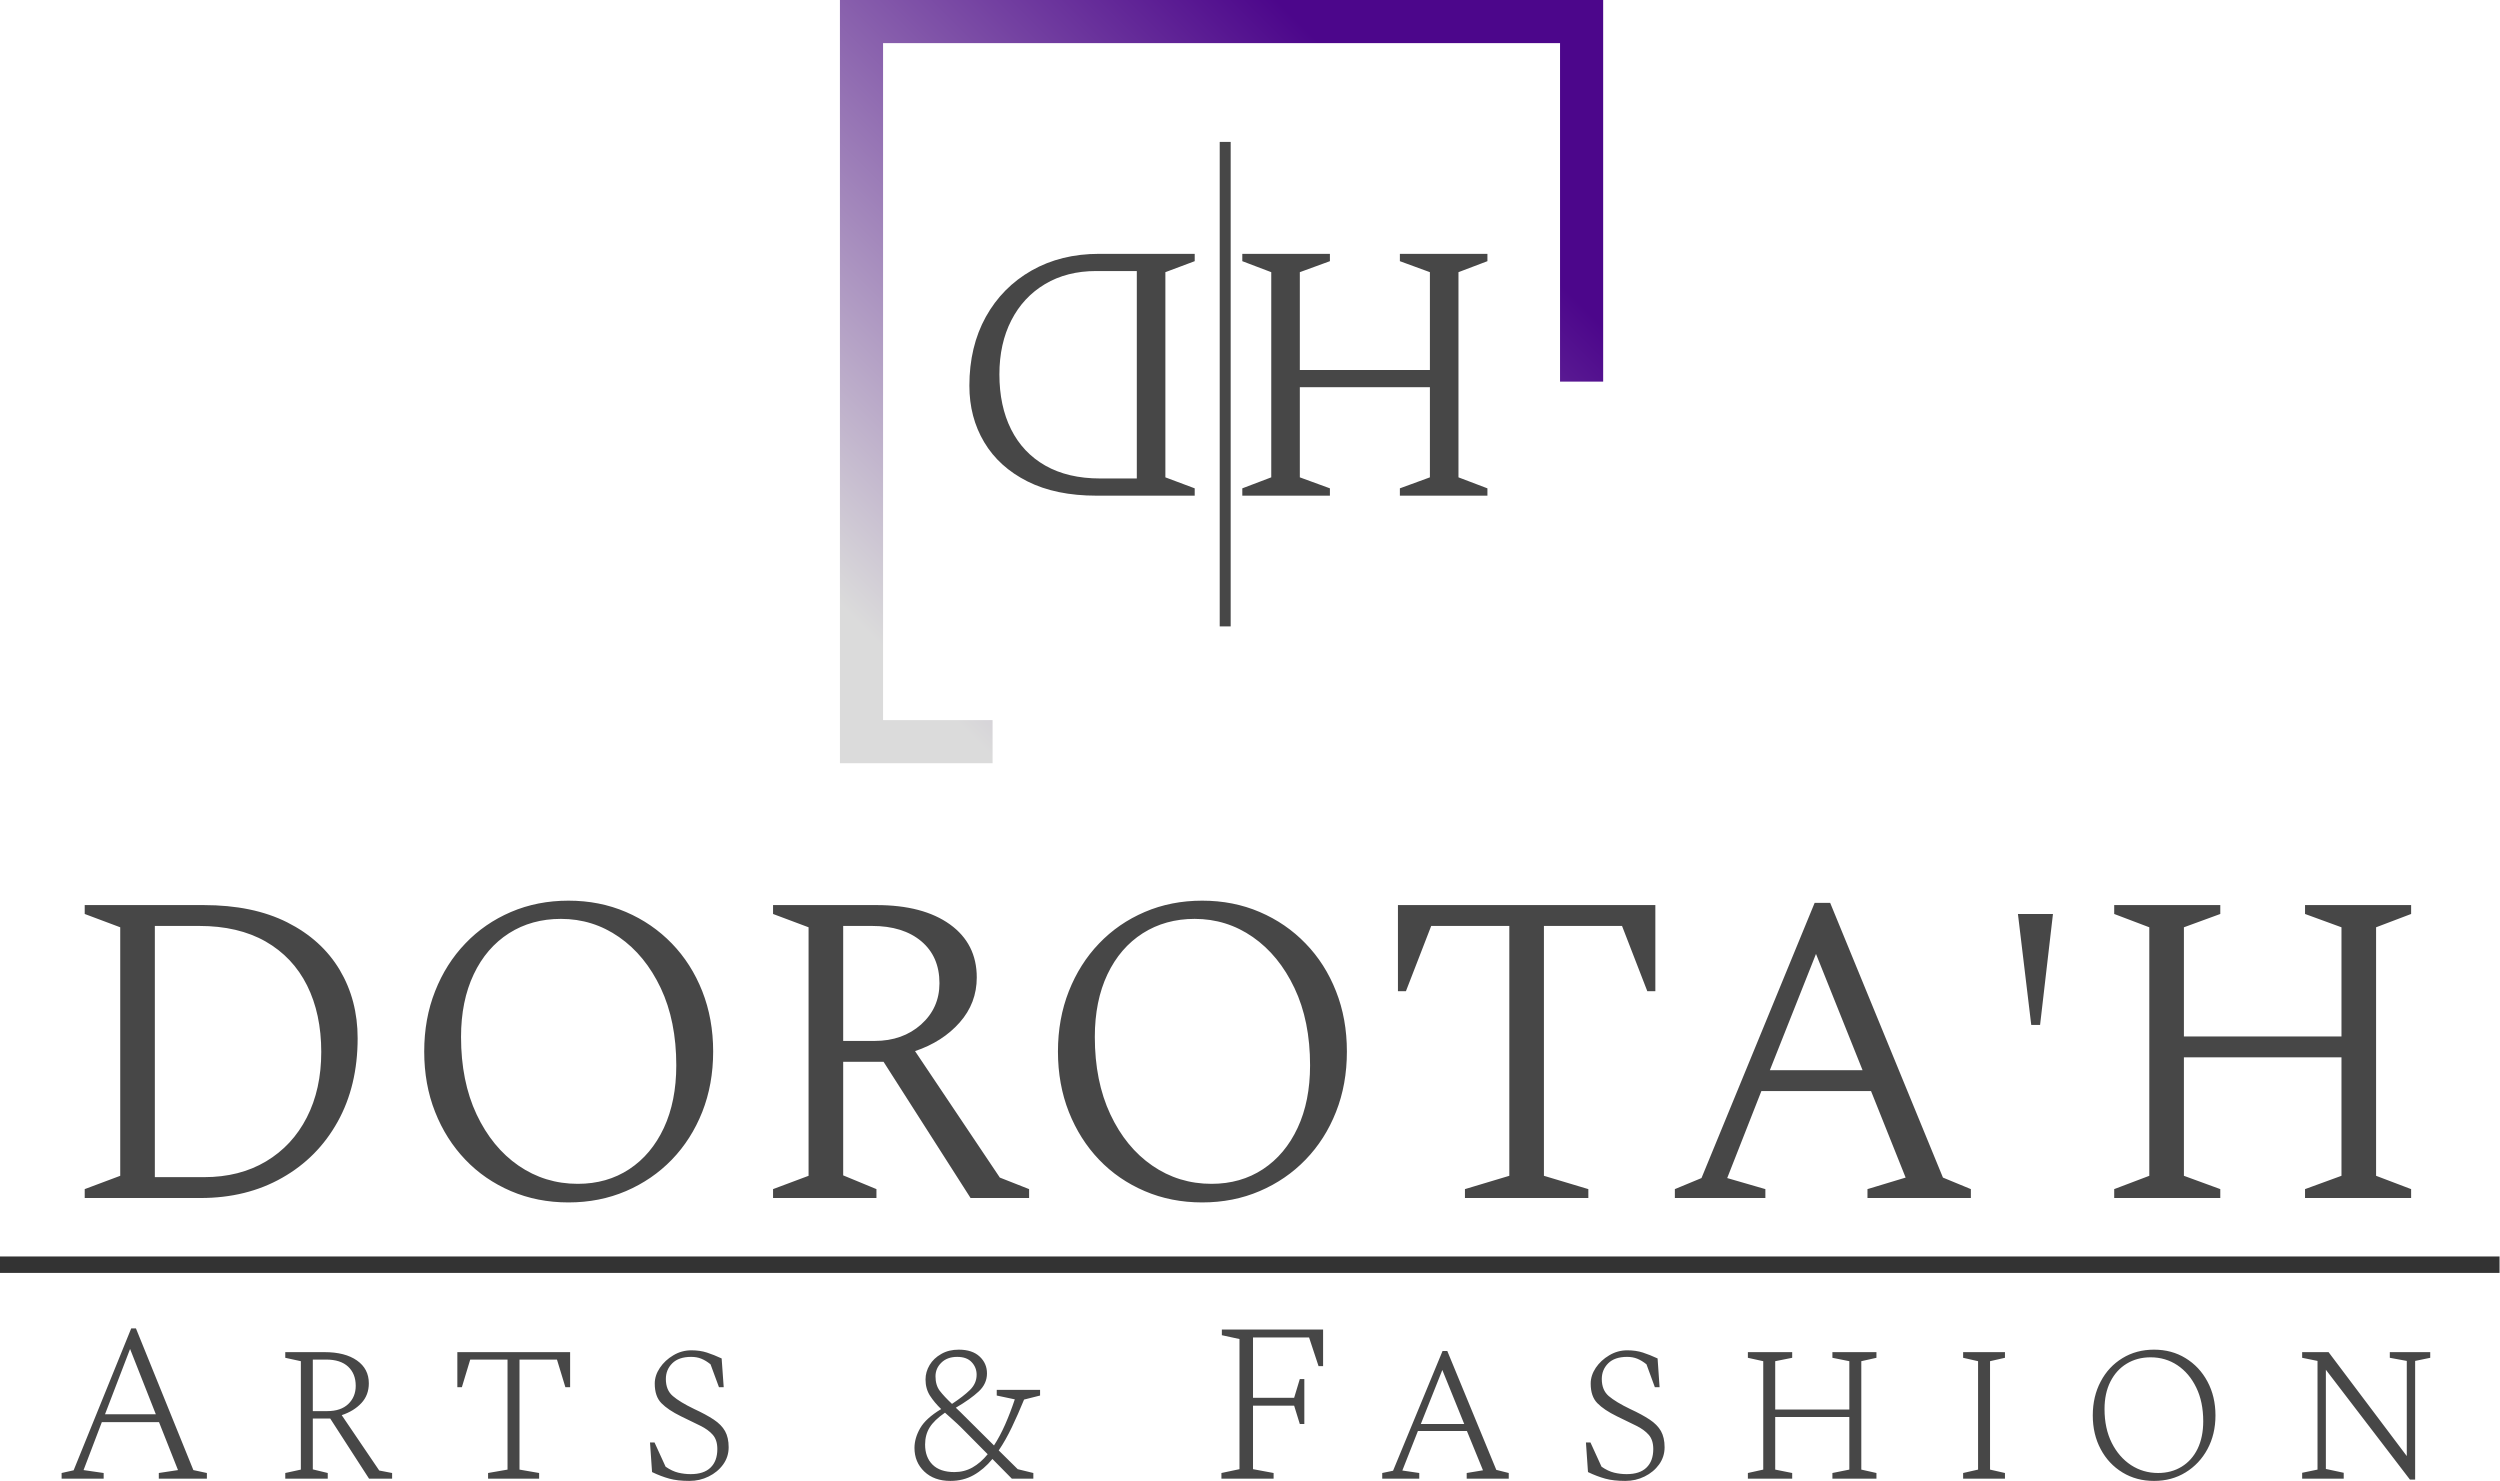 <?xml version="1.0" standalone="no"?>
<!DOCTYPE svg PUBLIC "-//W3C//DTD SVG 20010904//EN"
 "http://www.w3.org/TR/2001/REC-SVG-20010904/DTD/svg10.dtd">
<svg xmlns="http://www.w3.org/2000/svg" version="1.1" xlink="http://www.w3.org/1999/xlink" xmlns:svgjs="http://svgjs.com/svgjs" width="100%" height="100%" preserveAspectRatio="xMidYMid meet" viewBox="0 0 248.112 147" overflow="visible"><defs id="SvgjsDefs73997"><linearGradient id="SvgjsLinearGradientc9oicI3352" gradientUnits="userSpaceOnUse" x1="-1.4210854715202e-14" y1="141.582" x2="141.582" y2="-7.105427357601e-15"><stop id="SvgjsStop74000" stop-color="#dbdbdb" offset="0.104"></stop><stop id="SvgjsStop74001" stop-color="#4c068b" offset="0.786"></stop></linearGradient></defs><g id="SvgjsG73998" transform="scale(0.535)" opacity="1"><g id="SvgjsG74002" class="AuOSacJpR" transform="translate(155.812, 0) scale(1)" light-content="false" fill="url(#SvgjsLinearGradientc9oicI3352)"><path d="M0 0 h 141.582 v 8 h -141.582 Z M0 0 h 8 v 141.582 h -8 Z M141.582 141.582 h -0 v -8 h 0 ZM28.316 141.582 h -28.316 v -8 h 28.316 Z M141.582 141.582 h -8 v -0 h 8 ZM141.582 70.791 h -8 v -70.791 h 8 Z" fill-rule="nonzero"></path></g><g id="SvgjsG74003" class="text" transform="translate(228.043, 91.949) scale(1) rotate(180, -0.17, -22.43)" light-content="false" fill="#474747"><path d="M-48.22 0L-31.98 0L-31.98 -1.36L-37.55 -3.4L-37.55 -21.55L-13.42 -21.55L-13.42 -3.4L-19 -1.36L-19 0L-2.75 0L-2.75 -1.36L-8.12 -3.4L-8.12 -41.46L-2.75 -43.5L-2.75 -44.86L-19 -44.86L-19 -43.5L-13.42 -41.46L-13.42 -24.74L-37.55 -24.74L-37.55 -41.46L-31.98 -43.5L-31.98 -44.86L-48.22 -44.86L-48.22 -43.5L-42.85 -41.46L-42.85 -3.4L-48.22 -1.36Z M6.08 0L23.82 0C28.54 0 32.7 -1.03 36.33 -3.09C39.95 -5.15 42.79 -8.02 44.83 -11.69C46.86 -15.36 47.88 -19.62 47.88 -24.47C47.88 -28.37 46.97 -31.85 45.13 -34.94C43.3 -38.02 40.62 -40.44 37.11 -42.21C33.6 -43.98 29.33 -44.86 24.3 -44.86L6.08 -44.86L6.08 -43.5L11.52 -41.46L11.52 -3.4L6.08 -1.36ZM23.62 -41.67C27.61 -41.67 30.99 -40.87 33.78 -39.29C36.57 -37.7 38.69 -35.46 40.14 -32.56C41.59 -29.66 42.31 -26.26 42.31 -22.36C42.31 -18.56 41.57 -15.21 40.1 -12.34C38.63 -9.46 36.54 -7.22 33.85 -5.61C31.15 -4 27.99 -3.19 24.37 -3.19L16.82 -3.19L16.82 -41.67Z"></path></g><g id="SvgjsG74004" class="text" transform="translate(231.494, 222.236) scale(1)" light-content="false" fill="#474747"><path d="M-215.78 0L-194.29 0C-188.59 0 -183.54 -1.25 -179.15 -3.75C-174.75 -6.24 -171.32 -9.71 -168.85 -14.16C-166.38 -18.61 -165.15 -23.77 -165.15 -29.64C-165.15 -34.36 -166.26 -38.58 -168.48 -42.32C-170.71 -46.05 -173.94 -48.98 -178.2 -51.13C-182.45 -53.27 -187.62 -54.34 -193.72 -54.34L-215.78 -54.34L-215.78 -52.69L-209.19 -50.22L-209.19 -4.12L-215.78 -1.65ZM-194.54 -50.47C-189.71 -50.47 -185.61 -49.51 -182.23 -47.59C-178.86 -45.66 -176.29 -42.95 -174.53 -39.43C-172.78 -35.92 -171.9 -31.81 -171.9 -27.09C-171.9 -22.48 -172.79 -18.43 -174.58 -14.94C-176.36 -11.46 -178.88 -8.74 -182.15 -6.79C-185.42 -4.84 -189.24 -3.87 -193.63 -3.87L-202.77 -3.87L-202.77 -50.47Z M-126.04 0.82C-122.2 0.82 -118.65 0.12 -115.38 -1.28C-112.12 -2.68 -109.28 -4.62 -106.86 -7.12C-104.45 -9.62 -102.57 -12.57 -101.22 -15.97C-99.88 -19.37 -99.2 -23.11 -99.2 -27.17C-99.2 -31.23 -99.88 -34.96 -101.22 -38.36C-102.57 -41.77 -104.45 -44.72 -106.86 -47.21C-109.28 -49.71 -112.12 -51.66 -115.38 -53.06C-118.65 -54.46 -122.2 -55.16 -126.04 -55.16C-129.89 -55.16 -133.44 -54.46 -136.71 -53.06C-139.97 -51.66 -142.8 -49.71 -145.18 -47.21C-147.57 -44.72 -149.44 -41.77 -150.78 -38.36C-152.13 -34.96 -152.8 -31.23 -152.8 -27.17C-152.8 -23.11 -152.13 -19.37 -150.78 -15.97C-149.44 -12.57 -147.57 -9.62 -145.18 -7.12C-142.8 -4.62 -139.97 -2.68 -136.71 -1.28C-133.44 0.12 -129.89 0.82 -126.04 0.82ZM-124.31 -2.63C-128.38 -2.63 -132.04 -3.76 -135.31 -6.01C-138.57 -8.26 -141.16 -11.43 -143.09 -15.52C-145.01 -19.61 -145.97 -24.4 -145.97 -29.88C-145.97 -34.33 -145.18 -38.2 -143.62 -41.49C-142.06 -44.79 -139.87 -47.32 -137.08 -49.11C-134.28 -50.89 -131.07 -51.78 -127.44 -51.78C-123.49 -51.78 -119.9 -50.66 -116.66 -48.41C-113.42 -46.16 -110.84 -43 -108.92 -38.94C-107 -34.88 -106.04 -30.1 -106.04 -24.62C-106.04 -20.17 -106.81 -16.3 -108.34 -13.01C-109.88 -9.71 -112.02 -7.16 -114.76 -5.35C-117.51 -3.54 -120.69 -2.63 -124.31 -2.63Z M-88.09 0L-68.91 0L-68.91 -1.65L-75.08 -4.2L-75.08 -25.27L-67.59 -25.27L-51.45 0L-40.59 0L-40.59 -1.65L-46.02 -3.79L-61.75 -27.25C-58.34 -28.4 -55.58 -30.17 -53.47 -32.56C-51.36 -34.95 -50.3 -37.73 -50.3 -40.92C-50.3 -45.09 -51.96 -48.37 -55.28 -50.76C-58.6 -53.14 -63.15 -54.34 -68.91 -54.34L-88.09 -54.34L-88.09 -52.69L-81.5 -50.22L-81.5 -4.12L-88.09 -1.65ZM-69.73 -50.47C-65.89 -50.47 -62.84 -49.52 -60.59 -47.63C-58.34 -45.73 -57.22 -43.14 -57.22 -39.85C-57.22 -36.77 -58.36 -34.22 -60.63 -32.19C-62.91 -30.16 -65.78 -29.14 -69.24 -29.14L-75.08 -29.14L-75.08 -50.47Z M-8.48 0.82C-4.64 0.82 -1.08 0.12 2.18 -1.28C5.45 -2.68 8.29 -4.62 10.7 -7.12C13.12 -9.62 15 -12.57 16.34 -15.97C17.69 -19.37 18.36 -23.11 18.36 -27.17C18.36 -31.23 17.69 -34.96 16.34 -38.36C15 -41.77 13.12 -44.72 10.7 -47.21C8.29 -49.71 5.45 -51.66 2.18 -53.06C-1.08 -54.46 -4.64 -55.16 -8.48 -55.16C-12.32 -55.16 -15.88 -54.46 -19.14 -53.06C-22.41 -51.66 -25.23 -49.71 -27.62 -47.21C-30.01 -44.72 -31.87 -41.77 -33.22 -38.36C-34.56 -34.96 -35.24 -31.23 -35.24 -27.17C-35.24 -23.11 -34.56 -19.37 -33.22 -15.97C-31.87 -12.57 -30.01 -9.62 -27.62 -7.12C-25.23 -4.62 -22.41 -2.68 -19.14 -1.28C-15.88 0.12 -12.32 0.82 -8.48 0.82ZM-6.75 -2.63C-10.81 -2.63 -14.48 -3.76 -17.74 -6.01C-21.01 -8.26 -23.6 -11.43 -25.52 -15.52C-27.44 -19.61 -28.4 -24.4 -28.4 -29.88C-28.4 -34.33 -27.62 -38.2 -26.06 -41.49C-24.49 -44.79 -22.31 -47.32 -19.51 -49.11C-16.71 -50.89 -13.5 -51.78 -9.88 -51.78C-5.93 -51.78 -2.33 -50.66 0.91 -48.41C4.14 -46.16 6.72 -43 8.64 -38.94C10.57 -34.88 11.53 -30.1 11.53 -24.62C11.53 -20.17 10.76 -16.3 9.22 -13.01C7.68 -9.71 5.54 -7.16 2.8 -5.35C0.05 -3.54 -3.13 -2.63 -6.75 -2.63Z M40.26 0L63.15 0L63.15 -1.65L54.91 -4.12L54.91 -50.47L69.4 -50.47L74.09 -38.36L75.58 -38.36L75.58 -54.34L27.83 -54.34L27.83 -38.36L29.31 -38.36L34 -50.47L48.49 -50.47L48.49 -4.12L40.26 -1.65Z M79.2 0L95.99 0L95.99 -1.65L88.91 -3.7L95.25 -19.84L115.59 -19.84L122.01 -3.79L114.93 -1.65L114.93 0L134.11 0L134.11 -1.65L128.93 -3.79L108.01 -54.75L105.13 -54.75L84.14 -3.7L79.2 -1.65ZM96.82 -23.71L105.38 -45.28L114.02 -23.71Z M145.31 -32.11L146.95 -32.11L149.34 -52.69L142.84 -52.69Z M160.7 0L180.38 0L180.38 -1.65L173.63 -4.12L173.63 -26.1L202.86 -26.1L202.86 -4.12L196.1 -1.65L196.1 0L215.78 0L215.78 -1.65L209.28 -4.12L209.28 -50.22L215.78 -52.69L215.78 -54.34L196.1 -54.34L196.1 -52.69L202.86 -50.22L202.86 -29.97L173.63 -29.97L173.63 -50.22L180.38 -52.69L180.38 -54.34L160.7 -54.34L160.7 -52.69L167.21 -50.22L167.21 -4.12L160.7 -1.65Z"></path></g><g id="SvgjsG74005" class="text" transform="translate(231.799, 274.297) scale(1)" light-content="false" fill="#474747"><path d="M-220.37 0L-212.57 0L-212.57 -1.05L-216.3 -1.59L-212.91 -10.48L-202.3 -10.48L-198.78 -1.59L-202.34 -1.05L-202.34 0L-193.42 0L-193.42 -1.05L-195.93 -1.59L-206.58 -27.87L-207.46 -27.87L-218.14 -1.55L-220.37 -1.05ZM-212.32 -11.94L-207.67 -24.06L-202.89 -11.94Z M-178.88 0L-171 0L-171 -1.05L-173.77 -1.72L-173.77 -11.15L-170.54 -11.15L-163.34 0L-159.06 0L-159.06 -1.05L-161.45 -1.51L-168.41 -11.78C-166.9 -12.28 -165.68 -13.03 -164.76 -14.02C-163.84 -15.01 -163.38 -16.23 -163.38 -17.69C-163.38 -19.47 -164.11 -20.89 -165.58 -21.92C-167.04 -22.95 -169.05 -23.47 -171.59 -23.47L-178.88 -23.47L-178.88 -22.42L-175.99 -21.79L-175.99 -1.68L-178.88 -1.05ZM-171.3 -22.09C-169.51 -22.09 -168.15 -21.65 -167.21 -20.77C-166.28 -19.89 -165.81 -18.71 -165.81 -17.23C-165.81 -15.86 -166.27 -14.73 -167.19 -13.85C-168.11 -12.97 -169.41 -12.53 -171.09 -12.53L-173.77 -12.53L-173.77 -22.09Z M-141.26 0L-131.79 0L-131.79 -1.05L-135.43 -1.68L-135.43 -22.09L-128.48 -22.09L-126.92 -16.97L-126.04 -16.97L-126.04 -23.47L-146.96 -23.47L-146.96 -16.97L-146.12 -16.97L-144.57 -22.09L-137.65 -22.09L-137.65 -1.68L-141.26 -1.05Z M-103.93 0.42C-102.64 0.42 -101.45 0.15 -100.34 -0.4C-99.24 -0.94 -98.34 -1.68 -97.66 -2.62C-96.98 -3.56 -96.63 -4.62 -96.63 -5.83C-96.63 -7.03 -96.86 -8.03 -97.3 -8.82C-97.75 -9.62 -98.45 -10.33 -99.4 -10.96C-100.35 -11.59 -101.55 -12.24 -103 -12.91C-104.79 -13.77 -106.12 -14.58 -106.98 -15.32C-107.85 -16.06 -108.28 -17.11 -108.28 -18.48C-108.28 -19.63 -107.89 -20.6 -107.09 -21.4C-106.29 -22.19 -105.13 -22.59 -103.59 -22.59C-102.89 -22.59 -102.26 -22.48 -101.7 -22.25C-101.15 -22.03 -100.57 -21.68 -99.99 -21.21L-98.43 -16.97L-97.55 -16.97L-97.93 -22.3C-98.88 -22.74 -99.79 -23.11 -100.66 -23.39C-101.52 -23.67 -102.49 -23.81 -103.55 -23.81C-104.75 -23.81 -105.87 -23.5 -106.9 -22.88C-107.93 -22.27 -108.77 -21.49 -109.39 -20.56C-110.02 -19.62 -110.34 -18.65 -110.34 -17.64C-110.34 -16.05 -109.93 -14.84 -109.1 -14C-108.28 -13.16 -107.07 -12.35 -105.48 -11.57C-104.11 -10.9 -102.92 -10.32 -101.91 -9.83C-100.91 -9.34 -100.13 -8.77 -99.57 -8.13C-99.01 -7.49 -98.73 -6.61 -98.73 -5.49C-98.73 -4.01 -99.15 -2.86 -99.99 -2.05C-100.82 -1.24 -102.05 -0.84 -103.67 -0.84C-104.46 -0.84 -105.22 -0.93 -105.98 -1.11C-106.73 -1.29 -107.52 -1.66 -108.33 -2.22L-110.38 -6.71L-111.22 -6.71L-110.84 -1.22C-109.72 -0.68 -108.65 -0.28 -107.63 0C-106.61 0.28 -105.38 0.42 -103.93 0.42Z M-55.5 0.42C-53.9 0.42 -52.47 0.06 -51.2 -0.65C-49.93 -1.36 -48.76 -2.36 -47.7 -3.65L-44.1 0L-40.11 0L-40.11 -1.05L-43.01 -1.76L-46.53 -5.24C-45.66 -6.52 -44.85 -7.96 -44.1 -9.53C-43.34 -11.11 -42.59 -12.82 -41.83 -14.67L-38.86 -15.42L-38.86 -16.47L-46.9 -16.47L-46.9 -15.42L-43.55 -14.71C-44.11 -13.03 -44.71 -11.47 -45.35 -10.02C-46 -8.56 -46.68 -7.28 -47.41 -6.16L-53.65 -12.36C-53.9 -12.62 -54.18 -12.88 -54.49 -13.16C-52.67 -14.22 -51.26 -15.23 -50.24 -16.18C-49.22 -17.13 -48.71 -18.25 -48.71 -19.53C-48.71 -20.76 -49.16 -21.8 -50.07 -22.65C-50.98 -23.5 -52.27 -23.93 -53.95 -23.93C-55.17 -23.93 -56.26 -23.67 -57.19 -23.13C-58.13 -22.6 -58.85 -21.92 -59.35 -21.08C-59.85 -20.24 -60.11 -19.35 -60.11 -18.4C-60.11 -17.25 -59.83 -16.25 -59.29 -15.4C-58.74 -14.55 -58.05 -13.72 -57.21 -12.91C-59.11 -11.76 -60.41 -10.58 -61.11 -9.35C-61.81 -8.12 -62.16 -6.9 -62.16 -5.7C-62.16 -3.94 -61.55 -2.48 -60.34 -1.32C-59.12 -0.16 -57.51 0.42 -55.5 0.42ZM-58.26 -18.99C-58.26 -19.96 -57.9 -20.81 -57.17 -21.52C-56.45 -22.23 -55.47 -22.59 -54.24 -22.59C-53.04 -22.59 -52.14 -22.26 -51.54 -21.6C-50.93 -20.95 -50.63 -20.17 -50.63 -19.28C-50.63 -18.19 -51.05 -17.25 -51.87 -16.45C-52.69 -15.65 -53.81 -14.79 -55.2 -13.87C-56.18 -14.79 -56.93 -15.6 -57.47 -16.3C-58 -17 -58.26 -17.9 -58.26 -18.99ZM-60.19 -6.33C-60.19 -7.53 -59.91 -8.58 -59.35 -9.49C-58.79 -10.4 -57.84 -11.32 -56.5 -12.24C-56 -11.79 -55.48 -11.33 -54.95 -10.85C-54.42 -10.38 -53.9 -9.89 -53.4 -9.39L-48.58 -4.53C-49.45 -3.46 -50.39 -2.65 -51.41 -2.07C-52.43 -1.5 -53.54 -1.22 -54.74 -1.22C-56.53 -1.22 -57.88 -1.68 -58.81 -2.6C-59.73 -3.52 -60.19 -4.76 -60.19 -6.33Z M-5.22 0L4.46 0L4.46 -1.05L0.64 -1.76L0.64 -13.54L8.27 -13.54L9.32 -10.14L10.16 -10.14L10.16 -18.48L9.32 -18.48L8.27 -15L0.64 -15L0.64 -26.19L11.04 -26.19L12.8 -20.87L13.64 -20.87L13.64 -27.66L-5.14 -27.66L-5.14 -26.61L-1.87 -25.9L-1.87 -1.76L-5.22 -1.05Z M24.61 0L31.48 0L31.48 -1.05L28.34 -1.51L31.23 -8.84L40.32 -8.84L43.3 -1.55L40.28 -1.05L40.28 0L48.08 0L48.08 -1.05L45.77 -1.63L36.68 -23.68L35.8 -23.68L26.62 -1.47L24.61 -1.05ZM31.77 -10.14L35.76 -20.16L39.82 -10.14Z M69.69 0.42C70.98 0.42 72.17 0.15 73.28 -0.4C74.38 -0.94 75.28 -1.68 75.96 -2.62C76.64 -3.56 76.99 -4.62 76.99 -5.83C76.99 -7.03 76.76 -8.03 76.32 -8.82C75.87 -9.62 75.17 -10.33 74.22 -10.96C73.27 -11.59 72.07 -12.24 70.62 -12.91C68.83 -13.77 67.5 -14.58 66.63 -15.32C65.77 -16.06 65.34 -17.11 65.34 -18.48C65.34 -19.63 65.73 -20.6 66.53 -21.4C67.33 -22.19 68.49 -22.59 70.03 -22.59C70.73 -22.59 71.36 -22.48 71.92 -22.25C72.47 -22.03 73.05 -21.68 73.63 -21.21L75.18 -16.97L76.06 -16.97L75.69 -22.3C74.74 -22.74 73.83 -23.11 72.96 -23.39C72.1 -23.67 71.13 -23.81 70.07 -23.81C68.87 -23.81 67.75 -23.5 66.72 -22.88C65.68 -22.27 64.85 -21.49 64.22 -20.56C63.6 -19.62 63.28 -18.65 63.28 -17.64C63.28 -16.05 63.69 -14.84 64.52 -14C65.34 -13.16 66.55 -12.35 68.14 -11.57C69.51 -10.9 70.7 -10.32 71.71 -9.83C72.71 -9.34 73.49 -8.77 74.05 -8.13C74.61 -7.49 74.89 -6.61 74.89 -5.49C74.89 -4.01 74.47 -2.86 73.63 -2.05C72.8 -1.24 71.57 -0.84 69.95 -0.84C69.16 -0.84 68.39 -0.93 67.64 -1.11C66.89 -1.29 66.1 -1.66 65.29 -2.22L63.24 -6.71L62.4 -6.71L62.78 -1.22C63.9 -0.68 64.97 -0.28 65.98 0C67 0.28 68.24 0.42 69.69 0.42Z M92.44 0L100.66 0L100.66 -1.05L97.51 -1.68L97.51 -11.44L111.26 -11.44L111.26 -1.68L108.12 -1.05L108.12 0L116.29 0L116.29 -1.05L113.48 -1.68L113.48 -21.79L116.29 -22.42L116.29 -23.47L108.12 -23.47L108.12 -22.42L111.26 -21.79L111.26 -12.82L97.51 -12.82L97.51 -21.79L100.66 -22.42L100.66 -23.47L92.44 -23.47L92.44 -22.42L95.29 -21.79L95.29 -1.68L92.44 -1.05Z M132.37 0L140.13 0L140.13 -1.05L137.36 -1.68L137.36 -21.79L140.13 -22.42L140.13 -23.47L132.37 -23.47L132.37 -22.42L135.14 -21.79L135.14 -1.68L132.37 -1.05Z M167.78 0.42C169.96 0.42 171.91 -0.1 173.62 -1.15C175.34 -2.2 176.7 -3.64 177.69 -5.47C178.68 -7.3 179.18 -9.39 179.18 -11.73C179.18 -14.08 178.68 -16.18 177.69 -18.02C176.7 -19.87 175.34 -21.31 173.62 -22.36C171.91 -23.41 169.96 -23.93 167.78 -23.93C165.6 -23.93 163.65 -23.41 161.93 -22.36C160.21 -21.31 158.86 -19.87 157.89 -18.02C156.91 -16.18 156.42 -14.08 156.42 -11.73C156.42 -9.39 156.91 -7.3 157.89 -5.47C158.86 -3.64 160.21 -2.2 161.93 -1.15C163.65 -0.1 165.6 0.42 167.78 0.42ZM168.53 -1.05C166.69 -1.05 165.02 -1.54 163.52 -2.51C162.03 -3.49 160.83 -4.87 159.94 -6.64C159.05 -8.42 158.6 -10.51 158.6 -12.91C158.6 -14.86 158.96 -16.56 159.69 -18C160.42 -19.44 161.42 -20.55 162.71 -21.33C163.99 -22.11 165.47 -22.51 167.15 -22.51C168.99 -22.51 170.65 -22.02 172.12 -21.04C173.58 -20.06 174.75 -18.69 175.61 -16.91C176.48 -15.14 176.91 -13.05 176.91 -10.65C176.91 -8.69 176.56 -6.99 175.87 -5.55C175.17 -4.11 174.18 -3 172.91 -2.22C171.64 -1.44 170.18 -1.05 168.53 -1.05Z M195.26 0L202.97 0L202.97 -1.09L199.66 -1.8L199.66 -20.2L215.25 0.17L216.22 0.17L216.22 -21.84L219.02 -22.42L219.02 -23.47L211.52 -23.47L211.52 -22.42L214.67 -21.84L214.67 -4.19L200.16 -23.47L195.26 -23.47L195.26 -22.42L198.11 -21.84L198.11 -1.68L195.26 -1.09Z"></path></g><rect id="SvgjsRect74006" width="463.676" height="3.049" fill="#333333" transform="translate(0, 233.081) scale(1)" light-content="false"></rect><rect id="SvgjsRect74007" width="2.033" height="89.875" fill="#474747" transform="translate(226.262, 26.325) scale(1)" light-content="false"></rect></g></svg>